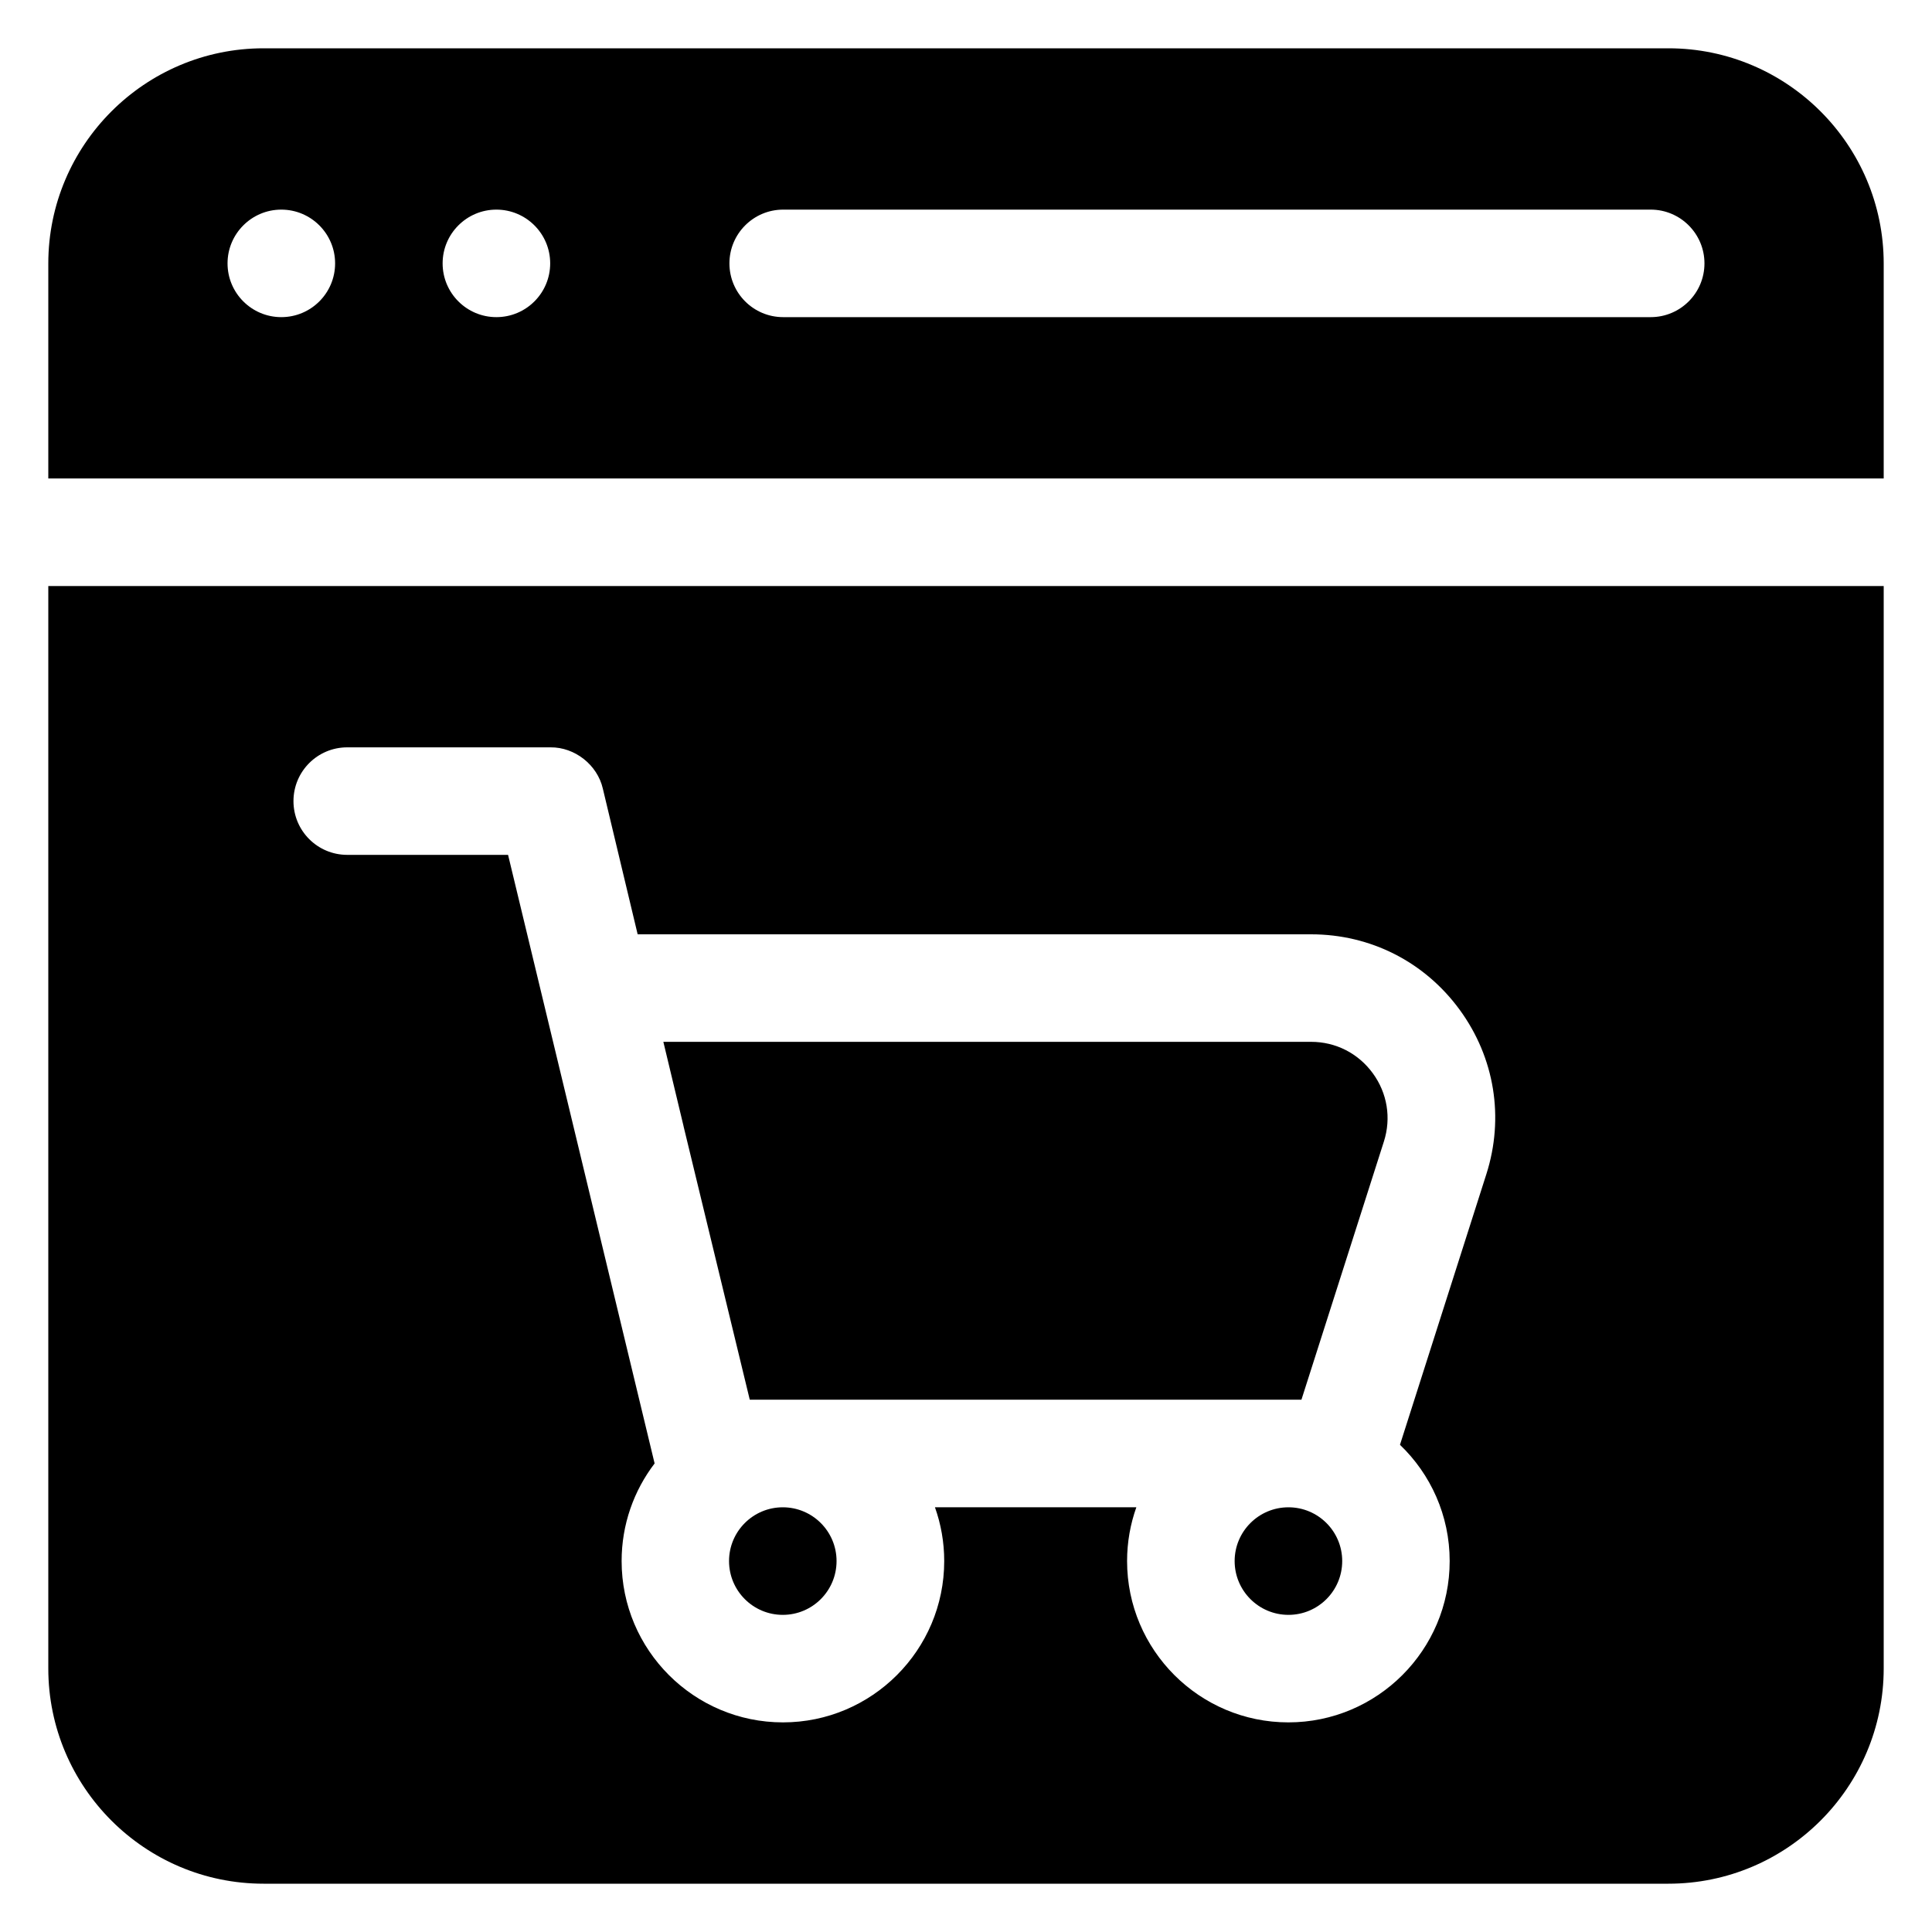 <svg width="40" height="40" viewBox="0 0 40 40" fill="none" xmlns="http://www.w3.org/2000/svg">
<g clip-path="url(#clip0_4854_568)">
<path d="M34.543 1H5.457C2.999 1 1 2.999 1 5.457V9.906H39V5.457C39 2.999 37.001 1 34.543 1ZM5.824 6.566C5.21 6.566 4.711 6.068 4.711 5.453C4.711 4.839 5.21 4.34 5.824 4.34C6.439 4.34 6.938 4.839 6.938 5.453C6.938 6.068 6.439 6.566 5.824 6.566ZM10.277 6.566C9.663 6.566 9.164 6.068 9.164 5.453C9.164 4.839 9.663 4.34 10.277 4.34C10.892 4.34 11.391 4.839 11.391 5.453C11.391 6.068 10.892 6.566 10.277 6.566ZM34.176 6.566H16.215C15.6 6.566 15.102 6.068 15.102 5.453C15.102 4.839 15.6 4.34 16.215 4.34H34.176C34.79 4.34 35.289 4.839 35.289 5.453C35.289 6.068 34.79 6.566 34.176 6.566Z" fill="black"/>
<path d="M16.207 33.434C16.822 33.434 17.32 32.935 17.32 32.32C17.32 31.706 16.822 31.207 16.207 31.207C15.592 31.207 15.094 31.706 15.094 32.32C15.094 32.935 15.592 33.434 16.207 33.434Z" fill="black"/>
<path d="M26.676 33.434C27.291 33.434 27.789 32.935 27.789 32.32C27.789 31.706 27.291 31.207 26.676 31.207C26.061 31.207 25.562 31.706 25.562 32.32C25.562 32.935 26.061 33.434 26.676 33.434Z" fill="black"/>
<path d="M28.422 22.22C28.723 22.632 28.807 23.148 28.652 23.634L26.945 28.979H15.523L14.152 23.317V23.314L13.734 21.57H27.144C27.655 21.57 28.12 21.807 28.422 22.22Z" fill="black"/>
<path d="M1 12.133V34.543C1 37.001 2.999 39 5.457 39H34.543C37.001 39 39 37.001 39 34.543V12.133H1ZM30.773 24.311L28.985 29.913C29.619 30.52 30.014 31.375 30.014 32.32C30.014 34.162 28.516 35.66 26.674 35.66C24.833 35.66 23.335 34.162 23.335 32.32C23.335 31.929 23.403 31.554 23.527 31.206H19.357C19.481 31.554 19.549 31.929 19.549 32.32C19.549 34.162 18.051 35.66 16.21 35.66C14.368 35.66 12.87 34.162 12.87 32.32C12.87 31.561 13.124 30.861 13.553 30.299L10.519 17.699H7.189C6.574 17.699 6.076 17.201 6.076 16.586C6.076 15.971 6.574 15.473 7.189 15.473H11.398C11.901 15.468 12.368 15.836 12.481 16.327L13.202 19.344H27.145C28.374 19.344 29.495 19.913 30.221 20.906C30.946 21.898 31.147 23.14 30.773 24.311Z" fill="black"/>
</g>
<defs>
<clipPath id="clip0_4854_568">
<rect width="38" height="38" fill="white" transform="translate(1 1)"/>
</clipPath>
</defs>
</svg>
